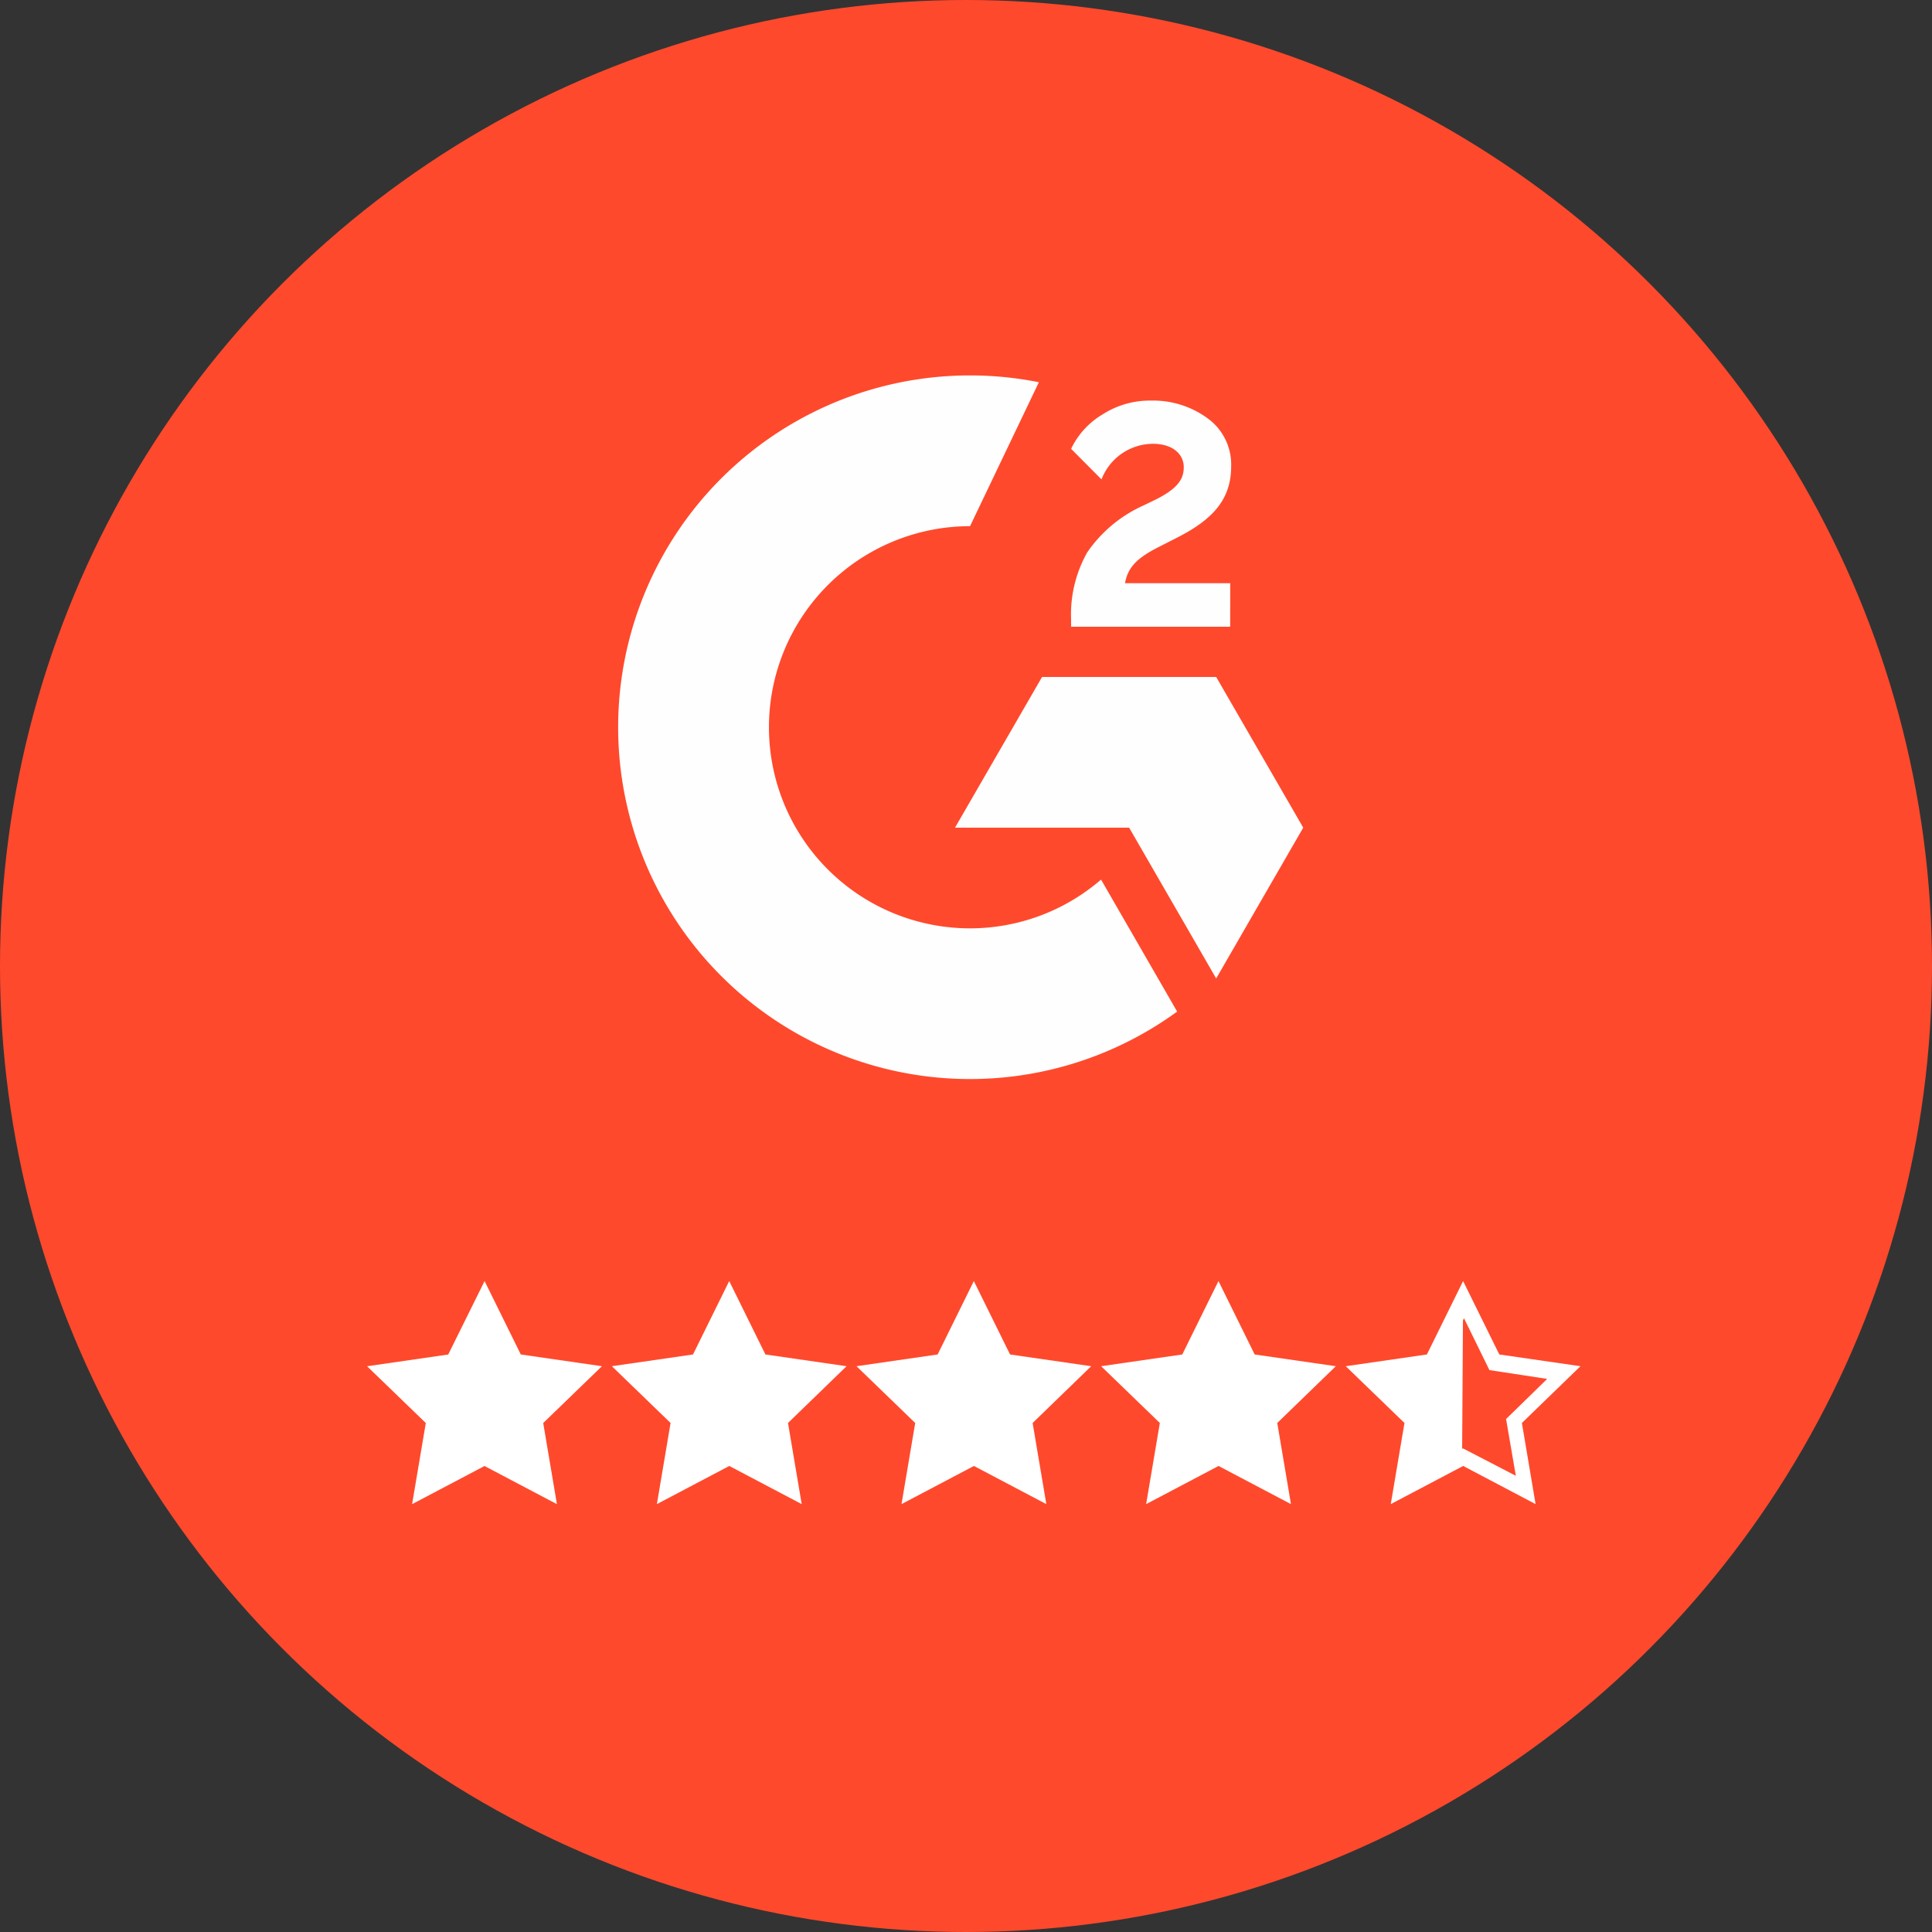 <svg xmlns="http://www.w3.org/2000/svg" width="100" height="100" viewBox="0 0 100 100"><rect x="0" y="0" width="100" height="100" fill="#333333" stroke="none"/><g id="G2_Icon" data-name="G2 Icon" transform="translate(-111 -2024)"><circle id="Circle" cx="50" cy="50" r="50" transform="translate(111 2024)" fill="#ff492c"></circle><g id="G2" transform="translate(143 2043.434)"><g id="Group_368" data-name="Group 368" transform="translate(0 0)"><g id="svgexport-4"><path id="Path_1161" data-name="Path 1161" d="M507.145,244.147H501.7c.147-.854.676-1.332,1.746-1.874l1-.51c1.791-.918,2.747-1.957,2.747-3.652a2.953,2.953,0,0,0-1.236-2.511,4.782,4.782,0,0,0-2.925-.905,4.512,4.512,0,0,0-2.479.707,4.149,4.149,0,0,0-1.644,1.791l1.574,1.581a2.867,2.867,0,0,1,2.664-1.842c.988,0,1.593.51,1.593,1.217,0,.593-.293,1.083-1.428,1.657l-.644.312a7,7,0,0,0-2.925,2.435,6.543,6.543,0,0,0-.835,3.467v.382h8.235ZM506.418,249h-9.012l-4.506,7.8h9.012l4.506,7.807,4.506-7.807Z" transform="translate(-475.469 -233.395)" fill="#fefefe"></path><path id="Path_1162" data-name="Path 1162" d="M237.609,242.917a10.408,10.408,0,0,1,0-20.816l3.563-7.451a18.21,18.21,0,1,0,7.157,32.575l-3.939-6.832A10.376,10.376,0,0,1,237.609,242.917Z" transform="translate(-219.4 -214.3)" fill="#fefefe"></path></g></g></g><g id="Stars" transform="translate(130 2090.309)"><path id="Path_1163" data-name="Path 1163" d="M128.7,403.048l3.292-.557,1.773-3.09-.051,8.1-3.09,1.519.405-3.495Zm-50.6.1,3.292-.557,1.722-3.292,1.57,3.241,3.545.608-2.482,2.431.506,3.545-3.14-1.519-3.14,1.519.405-3.495Zm12.611,0L94,402.592l1.722-3.292,1.621,3.241,3.495.608-2.482,2.431.557,3.545-3.191-1.519-3.09,1.519.405-3.495Zm12.865,0,3.292-.557,1.722-3.292,1.57,3.241,3.545.608-2.482,2.431.557,3.545-3.191-1.519-3.14,1.519.405-3.495Zm12.46,0,3.292-.557,1.722-3.292,1.621,3.241,3.495.608-2.482,2.431.557,3.545-3.191-1.519-3.09,1.519.405-3.495Z" transform="translate(-77.036 -398.439)" fill="#fff"></path><path id="Path_1164" data-name="Path 1164" d="M88.156,402.006l-4.2-.608-1.874-3.8L80.2,401.4l-4.2.608,3.039,2.938-.709,4.2,3.748-1.975,3.748,1.975-.709-4.2Zm-6.078,4.254-2.634,1.418.506-2.938-2.127-2.077,2.988-.456,1.317-2.684,1.317,2.684,2.988.456-2.127,2.077.506,2.938Zm18.74-4.254-4.2-.608-1.874-3.8-1.874,3.8-4.2.608,3.039,2.938-.709,4.2,3.748-1.975,3.748,1.975-.709-4.2Zm-6.078,4.254-2.634,1.418.506-2.938-2.127-2.077,2.988-.456,1.317-2.684,1.317,2.684,2.988.456-2.127,2.077.506,2.938Zm18.74-4.254-4.2-.608-1.874-3.8-1.874,3.8-4.2.608,3.039,2.938-.709,4.2,3.748-1.975,3.748,1.975-.709-4.2Zm-6.078,4.254-2.634,1.418.506-2.938-2.127-2.077,2.988-.456,1.317-2.684,1.317,2.684,2.988.456-2.127,2.077.506,2.938Zm18.74-4.254-4.2-.608-1.874-3.8-1.874,3.8-4.2.608,3.039,2.938-.709,4.2,3.748-1.975,3.748,1.975-.709-4.2Zm-6.078,4.254-2.634,1.418.506-2.938-2.127-2.077,2.988-.456,1.317-2.684,1.317,2.684,2.988.456-2.127,2.077.506,2.938-2.735-1.418Zm18.74-4.254-4.2-.608-1.874-3.8-1.874,3.8-4.2.608,3.039,2.938-.709,4.2,3.748-1.975,3.748,1.975-.709-4.2Zm-6.078,4.254-2.634,1.418.506-2.938-2.127-2.077,2.988-.456,1.317-2.684,1.317,2.684,2.988.456-2.127,2.077.506,2.938Z" transform="translate(-76 -397.6)" fill="#fff"></path></g></g></svg>